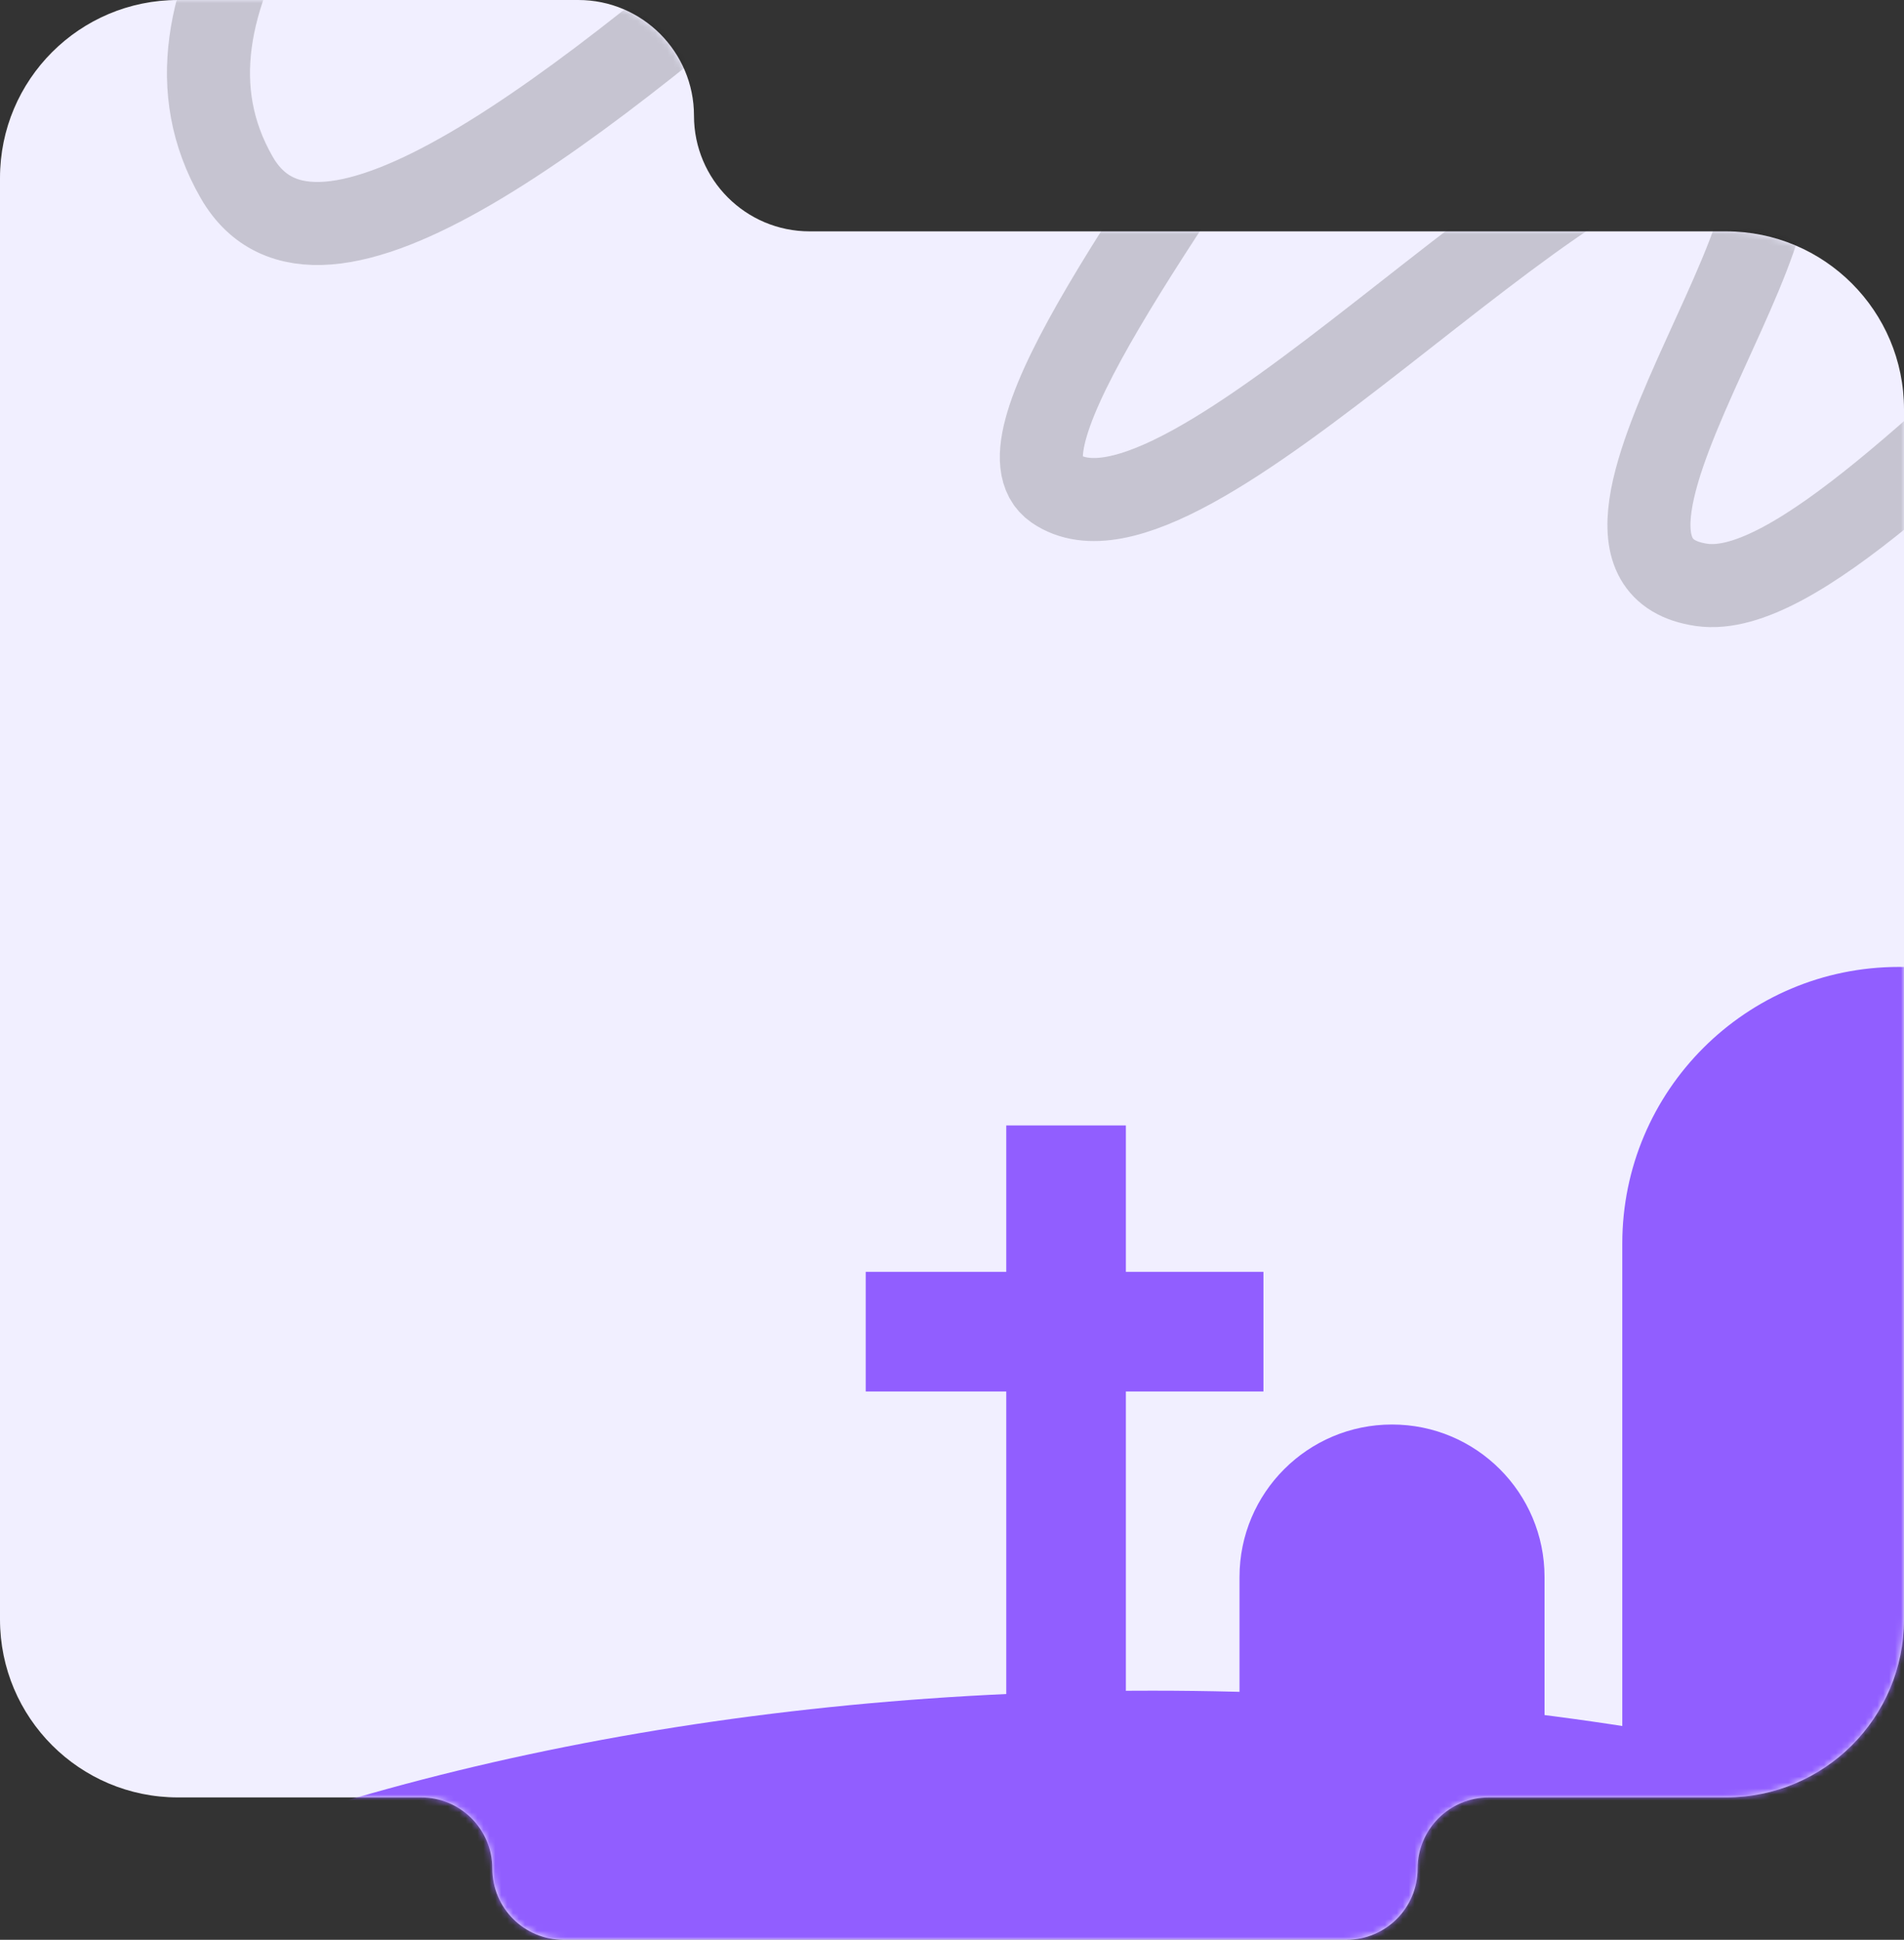 <?xml version="1.0" encoding="UTF-8"?> <svg xmlns="http://www.w3.org/2000/svg" width="321" height="327" viewBox="0 0 321 327" fill="none"><rect x="0" y="0" width="321" height="327" fill="#333333" stroke="none"/><path fill-rule="evenodd" clip-rule="evenodd" d="M0 30C0 13.431 13.431 0 30 0H97.5C108.27 0 117 8.73 117 19.5V19.5C117 30.27 125.73 39 136.5 39H291C307.569 39 321 52.431 321 69V273C321 289.569 307.569 303 291 303H251C244.373 303 239 308.373 239 315V315C239 321.627 233.627 327 227 327H95C88.373 327 83 321.627 83 315V315C83 308.373 77.627 303 71 303H30C13.431 303 0 289.569 0 273V200V39V30Z" fill="#F1EFFF"></path><mask id="mask0_109_10348" style="mask-type:alpha" maskUnits="userSpaceOnUse" x="0" y="0" width="321" height="327"><path fill-rule="evenodd" clip-rule="evenodd" d="M0 30C0 13.431 13.431 0 30 0H97.5C108.27 0 117 8.73 117 19.5V19.5C117 30.27 125.73 39 136.5 39H291C307.569 39 321 52.431 321 69V273C321 289.569 307.569 303 291 303H251C244.373 303 239 308.373 239 315V315C239 321.627 233.627 327 227 327H95C88.373 327 83 321.627 83 315V315C83 308.373 77.627 303 71 303H30C13.431 303 0 289.569 0 273V200V39V30Z" fill="#F1EFFF"></path></mask><g mask="url(#mask0_109_10348)"><path d="M-68.181 -142.435C-31.228 -158.688 94.511 -245.181 126.474 -181.83C166.217 -103.058 5.958 -29.174 39.905 29.905C67.272 77.534 215.15 -109.953 248.647 -93.321C292.973 -71.311 156.249 67.474 177.906 82.343C199.564 97.211 264.997 18.228 291.337 21.768C317.678 25.308 255.993 94.105 286.885 98.596C317.776 103.086 397.363 -17.28 419.696 29.766C429.257 49.908 320.75 160.372 344.962 172.394C375.435 187.525 506.811 104.07 530.362 147.372" stroke="#0D0D0D" stroke-opacity="0.19" stroke-width="14"></path><path d="M208.972 265.849C208.972 251.648 220.484 240.137 234.684 240.137V240.137C248.885 240.137 260.397 251.648 260.397 265.849V306.182H208.972V265.849Z" fill="#915EFF"></path><path fill-rule="evenodd" clip-rule="evenodd" d="M189.814 189.72H169.648V214.402H145.952V234.568H169.648V294.082H189.814V234.568H213.006V214.402H189.814V189.72Z" fill="#915EFF"></path><path d="M273.506 209.635C273.506 183.879 294.385 163 320.141 163V163C345.897 163 366.776 183.879 366.776 209.635V320.803H273.506V209.635Z" fill="#915EFF"></path><path d="M194.352 285.007C343.596 285.007 464.582 346.177 464.582 421.634H-75.879C-75.879 346.177 45.107 285.007 194.352 285.007Z" fill="#915EFF"></path></g></svg> 